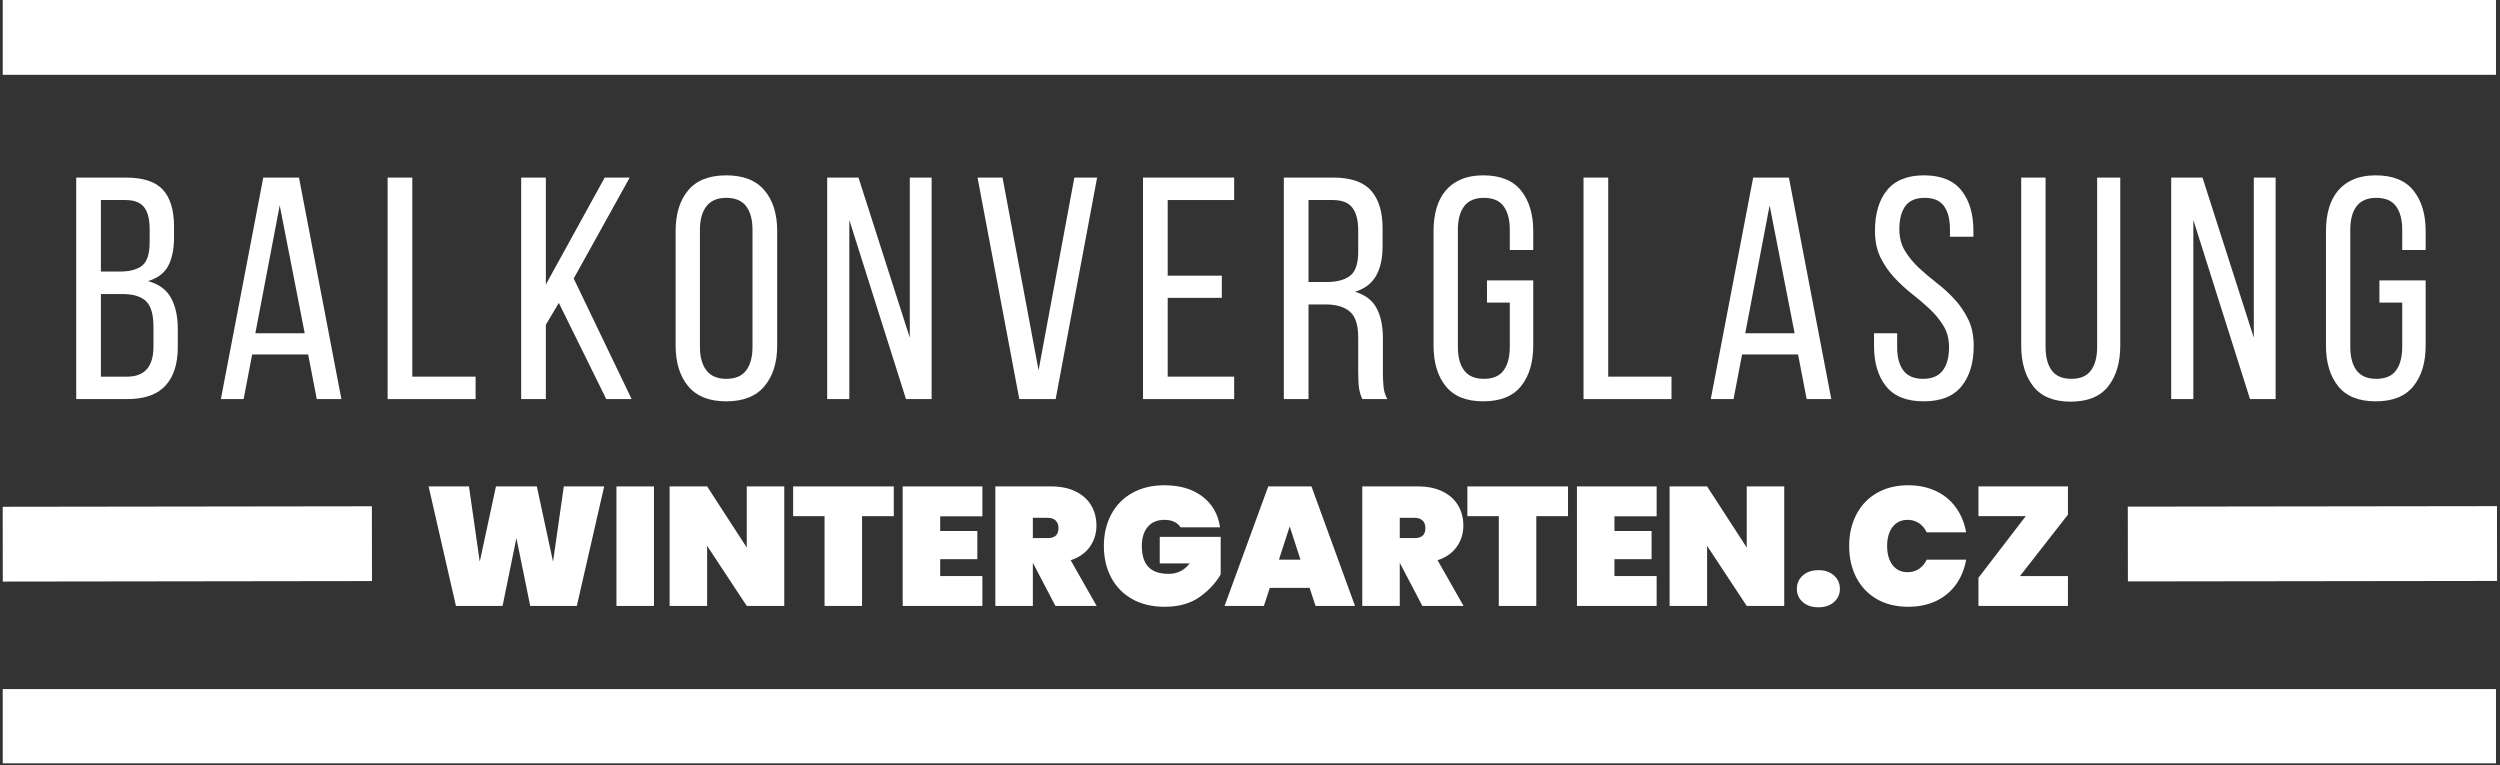 <?xml version="1.0" encoding="UTF-8"?> <svg xmlns="http://www.w3.org/2000/svg" xmlns:xlink="http://www.w3.org/1999/xlink" width="1000" zoomAndPan="magnify" viewBox="0 0 750 229.5" height="306" preserveAspectRatio="xMidYMid meet" version="1.0"><rect x="0" y="0" width="750" height="229.5" fill="#333333" stroke="none"/><defs><g></g><clipPath id="600a3554cd"><path d="M 0.816 0 L 749.184 0 L 749.184 23 L 0.816 23 Z M 0.816 0 " clip-rule="nonzero"></path></clipPath><clipPath id="bc3c6b3ad7"><path d="M 0.816 206 L 749.184 206 L 749.184 229 L 0.816 229 Z M 0.816 206 " clip-rule="nonzero"></path></clipPath><clipPath id="0ca498467b"><path d="M 0.816 36 L 239 36 L 239 229 L 0.816 229 Z M 0.816 36 " clip-rule="nonzero"></path></clipPath><clipPath id="9ed7948b1f"><path d="M 511 36 L 749.184 36 L 749.184 229 L 511 229 Z M 511 36 " clip-rule="nonzero"></path></clipPath></defs><g fill="#ffffff" fill-opacity="1"><g transform="translate(127.066, 181.784)"><g><path d="M 54.188 -35.859 L 45.984 0 L 32 0 L 27.859 -20.359 L 23.703 0 L 9.719 0 L 1.516 -35.859 L 13.625 -35.859 L 16.859 -13.266 L 21.719 -35.859 L 33.984 -35.859 L 38.844 -13.266 L 42.078 -35.859 Z M 54.188 -35.859 "></path></g></g></g><g fill="#ffffff" fill-opacity="1"><g transform="translate(182.406, 181.784)"><g><path d="M 13.781 -35.859 L 13.781 0 L 2.531 0 L 2.531 -35.859 Z M 13.781 -35.859 "></path></g></g></g><g fill="#ffffff" fill-opacity="1"><g transform="translate(198.355, 181.784)"><g><path d="M 36.922 0 L 25.672 0 L 13.781 -18.031 L 13.781 0 L 2.531 0 L 2.531 -35.859 L 13.781 -35.859 L 25.672 -17.516 L 25.672 -35.859 L 36.922 -35.859 Z M 36.922 0 "></path></g></g></g><g fill="#ffffff" fill-opacity="1"><g transform="translate(237.443, 181.784)"><g><path d="M 30.688 -35.859 L 30.688 -26.938 L 21.172 -26.938 L 21.172 0 L 9.922 0 L 9.922 -26.938 L 0.5 -26.938 L 0.5 -35.859 Z M 30.688 -35.859 "></path></g></g></g><g fill="#ffffff" fill-opacity="1"><g transform="translate(268.278, 181.784)"><g><path d="M 13.781 -26.891 L 13.781 -22.484 L 24.922 -22.484 L 24.922 -14.031 L 13.781 -14.031 L 13.781 -8.969 L 26.438 -8.969 L 26.438 0 L 2.531 0 L 2.531 -35.859 L 26.438 -35.859 L 26.438 -26.891 Z M 13.781 -26.891 "></path></g></g></g><g fill="#ffffff" fill-opacity="1"><g transform="translate(296.074, 181.784)"><g><path d="M 20.562 0 L 13.828 -12.859 L 13.781 -12.859 L 13.781 0 L 2.531 0 L 2.531 -35.859 L 19.25 -35.859 C 22.145 -35.859 24.625 -35.344 26.688 -34.312 C 28.75 -33.281 30.289 -31.879 31.312 -30.109 C 32.344 -28.336 32.859 -26.336 32.859 -24.109 C 32.859 -21.711 32.191 -19.582 30.859 -17.719 C 29.523 -15.863 27.613 -14.531 25.125 -13.719 L 32.922 0 Z M 13.781 -20.359 L 18.234 -20.359 C 19.305 -20.359 20.113 -20.602 20.656 -21.094 C 21.195 -21.582 21.469 -22.348 21.469 -23.391 C 21.469 -24.336 21.188 -25.082 20.625 -25.625 C 20.07 -26.164 19.273 -26.438 18.234 -26.438 L 13.781 -26.438 Z M 13.781 -20.359 "></path></g></g></g><g fill="#ffffff" fill-opacity="1"><g transform="translate(329.643, 181.784)"><g><path d="M 24.516 -23.594 C 24.078 -24.301 23.453 -24.848 22.641 -25.234 C 21.828 -25.629 20.848 -25.828 19.703 -25.828 C 17.535 -25.828 15.859 -25.125 14.672 -23.719 C 13.492 -22.32 12.906 -20.41 12.906 -17.984 C 12.906 -15.18 13.562 -13.086 14.875 -11.703 C 16.195 -10.316 18.227 -9.625 20.969 -9.625 C 23.562 -9.625 25.656 -10.672 27.25 -12.766 L 18.281 -12.766 L 18.281 -20.719 L 36.562 -20.719 L 36.562 -9.469 C 35.008 -6.801 32.863 -4.516 30.125 -2.609 C 27.395 -0.703 23.938 0.25 19.75 0.25 C 16.031 0.25 12.797 -0.516 10.047 -2.047 C 7.297 -3.586 5.188 -5.738 3.719 -8.5 C 2.25 -11.27 1.516 -14.43 1.516 -17.984 C 1.516 -21.523 2.25 -24.676 3.719 -27.438 C 5.188 -30.207 7.285 -32.359 10.016 -33.891 C 12.754 -35.43 15.969 -36.203 19.656 -36.203 C 24.344 -36.203 28.16 -35.07 31.109 -32.812 C 34.066 -30.551 35.816 -27.477 36.359 -23.594 Z M 24.516 -23.594 "></path></g></g></g><g fill="#ffffff" fill-opacity="1"><g transform="translate(367.364, 181.784)"><g><path d="M 25.516 -5.422 L 13.578 -5.422 L 11.797 0 L 0 0 L 13.109 -35.859 L 26.078 -35.859 L 39.141 0 L 27.297 0 Z M 22.781 -13.875 L 19.547 -23.859 L 16.312 -13.875 Z M 22.781 -13.875 "></path></g></g></g><g fill="#ffffff" fill-opacity="1"><g transform="translate(406.148, 181.784)"><g><path d="M 20.562 0 L 13.828 -12.859 L 13.781 -12.859 L 13.781 0 L 2.531 0 L 2.531 -35.859 L 19.25 -35.859 C 22.145 -35.859 24.625 -35.344 26.688 -34.312 C 28.75 -33.281 30.289 -31.879 31.312 -30.109 C 32.344 -28.336 32.859 -26.336 32.859 -24.109 C 32.859 -21.711 32.191 -19.582 30.859 -17.719 C 29.523 -15.863 27.613 -14.531 25.125 -13.719 L 32.922 0 Z M 13.781 -20.359 L 18.234 -20.359 C 19.305 -20.359 20.113 -20.602 20.656 -21.094 C 21.195 -21.582 21.469 -22.348 21.469 -23.391 C 21.469 -24.336 21.188 -25.082 20.625 -25.625 C 20.07 -26.164 19.273 -26.438 18.234 -26.438 L 13.781 -26.438 Z M 13.781 -20.359 "></path></g></g></g><g fill="#ffffff" fill-opacity="1"><g transform="translate(439.717, 181.784)"><g><path d="M 30.688 -35.859 L 30.688 -26.938 L 21.172 -26.938 L 21.172 0 L 9.922 0 L 9.922 -26.938 L 0.5 -26.938 L 0.5 -35.859 Z M 30.688 -35.859 "></path></g></g></g><g fill="#ffffff" fill-opacity="1"><g transform="translate(470.551, 181.784)"><g><path d="M 13.781 -26.891 L 13.781 -22.484 L 24.922 -22.484 L 24.922 -14.031 L 13.781 -14.031 L 13.781 -8.969 L 26.438 -8.969 L 26.438 0 L 2.531 0 L 2.531 -35.859 L 26.438 -35.859 L 26.438 -26.891 Z M 13.781 -26.891 "></path></g></g></g><g fill="#ffffff" fill-opacity="1"><g transform="translate(498.348, 181.784)"><g><path d="M 36.922 0 L 25.672 0 L 13.781 -18.031 L 13.781 0 L 2.531 0 L 2.531 -35.859 L 13.781 -35.859 L 25.672 -17.516 L 25.672 -35.859 L 36.922 -35.859 Z M 36.922 0 "></path></g></g></g><g fill="#ffffff" fill-opacity="1"><g transform="translate(537.436, 181.784)"><g><path d="M 8.109 0.406 C 6.148 0.406 4.578 -0.113 3.391 -1.156 C 2.211 -2.207 1.625 -3.523 1.625 -5.109 C 1.625 -6.734 2.211 -8.078 3.391 -9.141 C 4.578 -10.203 6.148 -10.734 8.109 -10.734 C 10.023 -10.734 11.57 -10.203 12.75 -9.141 C 13.938 -8.078 14.531 -6.734 14.531 -5.109 C 14.531 -3.523 13.938 -2.207 12.75 -1.156 C 11.57 -0.113 10.023 0.406 8.109 0.406 Z M 8.109 0.406 "></path></g></g></g><g fill="#ffffff" fill-opacity="1"><g transform="translate(553.233, 181.784)"><g><path d="M 1.516 -17.984 C 1.516 -21.523 2.234 -24.676 3.672 -27.438 C 5.109 -30.207 7.16 -32.359 9.828 -33.891 C 12.492 -35.43 15.633 -36.203 19.25 -36.203 C 22.352 -36.203 25.129 -35.617 27.578 -34.453 C 30.023 -33.297 32.016 -31.648 33.547 -29.516 C 35.086 -27.391 36.109 -24.91 36.609 -22.078 L 24.766 -22.078 C 24.223 -23.266 23.453 -24.188 22.453 -24.844 C 21.461 -25.5 20.328 -25.828 19.047 -25.828 C 17.148 -25.828 15.648 -25.117 14.547 -23.703 C 13.453 -22.285 12.906 -20.379 12.906 -17.984 C 12.906 -15.578 13.453 -13.664 14.547 -12.25 C 15.648 -10.832 17.148 -10.125 19.047 -10.125 C 20.328 -10.125 21.461 -10.453 22.453 -11.109 C 23.453 -11.773 24.223 -12.695 24.766 -13.875 L 36.609 -13.875 C 36.109 -11.039 35.086 -8.555 33.547 -6.422 C 32.016 -4.297 30.023 -2.648 27.578 -1.484 C 25.129 -0.328 22.352 0.25 19.25 0.25 C 15.633 0.25 12.492 -0.516 9.828 -2.047 C 7.16 -3.586 5.109 -5.738 3.672 -8.5 C 2.234 -11.27 1.516 -14.43 1.516 -17.984 Z M 1.516 -17.984 "></path></g></g></g><g fill="#ffffff" fill-opacity="1"><g transform="translate(591.004, 181.784)"><g><path d="M 14.984 -8.969 L 29.375 -8.969 L 29.375 0 L 2.531 0 L 2.531 -8.453 L 16.719 -26.938 L 2.531 -26.938 L 2.531 -35.859 L 29.375 -35.859 L 29.375 -27.391 Z M 14.984 -8.969 "></path></g></g></g><g clip-path="url(#600a3554cd)"><path stroke-linecap="butt" transform="matrix(0.748, 0, 0, 0.748, 0.815, 0.001)" fill="none" stroke-linejoin="miter" d="M 0.002 15 L 999.972 15 " stroke="#ffffff" stroke-width="30" stroke-opacity="1" stroke-miterlimit="4"></path></g><g clip-path="url(#bc3c6b3ad7)"><path stroke-linecap="butt" transform="matrix(0.748, 0, 0, 0.748, 0.815, 206.719)" fill="none" stroke-linejoin="miter" d="M 0.002 15.001 L 999.972 15.001 " stroke="#ffffff" stroke-width="30" stroke-opacity="1" stroke-miterlimit="4"></path></g><g clip-path="url(#0ca498467b)"><path stroke-linecap="butt" transform="matrix(0.748, -0.001, 0.001, 0.748, 0.807, 152.031)" fill="none" stroke-linejoin="miter" d="M 0.002 15.002 L 148.068 14.998 " stroke="#ffffff" stroke-width="30" stroke-opacity="1" stroke-miterlimit="4"></path></g><g fill="#ffffff" fill-opacity="1"><g transform="translate(19.069, 119.728)"><g><path d="M 18.703 -66.453 C 23.891 -66.453 27.594 -65.234 29.812 -62.797 C 32.031 -60.359 33.141 -56.672 33.141 -51.734 L 33.141 -48.609 C 33.141 -45.066 32.566 -42.203 31.422 -40.016 C 30.285 -37.828 28.258 -36.289 25.344 -35.406 C 28.57 -34.52 30.863 -32.844 32.219 -30.375 C 33.582 -27.906 34.266 -24.836 34.266 -21.172 L 34.266 -15.562 C 34.266 -10.562 33.031 -6.719 30.562 -4.031 C 28.102 -1.344 24.273 0 19.078 0 L 3.797 0 L 3.797 -66.453 Z M 16.906 -38.266 C 19.875 -38.266 22.102 -38.863 23.594 -40.062 C 25.082 -41.27 25.828 -43.613 25.828 -47.094 L 25.828 -50.984 C 25.828 -53.953 25.27 -56.148 24.156 -57.578 C 23.051 -59.004 21.172 -59.719 18.516 -59.719 L 11.203 -59.719 L 11.203 -38.266 Z M 19.078 -6.734 C 24.336 -6.734 26.969 -9.742 26.969 -15.766 L 26.969 -21.641 C 26.969 -25.379 26.223 -27.957 24.734 -29.375 C 23.242 -30.801 20.883 -31.516 17.656 -31.516 L 11.203 -31.516 L 11.203 -6.734 Z M 19.078 -6.734 "></path></g></g></g><g fill="#ffffff" fill-opacity="1"><g transform="translate(64.355, 119.728)"><g><path d="M 11.297 -13.391 L 8.734 0 L 1.906 0 L 14.625 -66.453 L 25.344 -66.453 L 38.062 0 L 30.672 0 L 28.094 -13.391 Z M 12.25 -19.75 L 27.062 -19.75 L 19.562 -58.109 Z M 12.25 -19.75 "></path></g></g></g><g fill="#ffffff" fill-opacity="1"><g transform="translate(112.489, 119.728)"><g><path d="M 3.797 0 L 3.797 -66.453 L 11.203 -66.453 L 11.203 -6.734 L 30.188 -6.734 L 30.188 0 Z M 3.797 0 "></path></g></g></g><g fill="#ffffff" fill-opacity="1"><g transform="translate(152.553, 119.728)"><g><path d="M 15.094 -28.859 L 11.203 -22.312 L 11.203 0 L 3.797 0 L 3.797 -66.453 L 11.203 -66.453 L 11.203 -34.375 L 28.859 -66.453 L 36.359 -66.453 L 19.562 -36.172 L 36.938 0 L 29.328 0 Z M 15.094 -28.859 "></path></g></g></g><g fill="#ffffff" fill-opacity="1"><g transform="translate(199.452, 119.728)"><g><path d="M 3.234 -50.406 C 3.234 -55.539 4.484 -59.609 6.984 -62.609 C 9.484 -65.617 13.297 -67.125 18.422 -67.125 C 23.547 -67.125 27.375 -65.617 29.906 -62.609 C 32.438 -59.609 33.703 -55.539 33.703 -50.406 L 33.703 -16.047 C 33.703 -10.984 32.438 -6.93 29.906 -3.891 C 27.375 -0.848 23.547 0.672 18.422 0.672 C 13.297 0.672 9.484 -0.848 6.984 -3.891 C 4.484 -6.93 3.234 -10.984 3.234 -16.047 Z M 10.531 -15.672 C 10.531 -12.629 11.18 -10.27 12.484 -8.594 C 13.785 -6.914 15.766 -6.078 18.422 -6.078 C 21.141 -6.078 23.129 -6.914 24.391 -8.594 C 25.66 -10.27 26.297 -12.629 26.297 -15.672 L 26.297 -50.797 C 26.297 -53.828 25.66 -56.18 24.391 -57.859 C 23.129 -59.535 21.141 -60.375 18.422 -60.375 C 15.766 -60.375 13.785 -59.535 12.484 -57.859 C 11.18 -56.18 10.531 -53.828 10.531 -50.797 Z M 10.531 -15.672 "></path></g></g></g><g fill="#ffffff" fill-opacity="1"><g transform="translate(244.453, 119.728)"><g><path d="M 10.344 0 L 3.703 0 L 3.703 -66.453 L 13.094 -66.453 L 28.484 -18.422 L 28.484 -66.453 L 35.031 -66.453 L 35.031 0 L 27.344 0 L 10.344 -53.734 Z M 10.344 0 "></path></g></g></g><g fill="#ffffff" fill-opacity="1"><g transform="translate(291.353, 119.728)"><g><path d="M 9.406 -66.453 L 20.219 -8.641 L 30.953 -66.453 L 37.781 -66.453 L 25.344 0 L 14.438 0 L 1.906 -66.453 Z M 9.406 -66.453 "></path></g></g></g><g fill="#ffffff" fill-opacity="1"><g transform="translate(339.107, 119.728)"><g><path d="M 27.438 -37.031 L 27.438 -30.375 L 11.203 -30.375 L 11.203 -6.734 L 31.141 -6.734 L 31.141 0 L 3.797 0 L 3.797 -66.453 L 31.141 -66.453 L 31.141 -59.719 L 11.203 -59.719 L 11.203 -37.031 Z M 27.438 -37.031 "></path></g></g></g><g fill="#ffffff" fill-opacity="1"><g transform="translate(381.354, 119.728)"><g><path d="M 18.609 -66.453 C 23.859 -66.453 27.641 -65.156 29.953 -62.562 C 32.266 -59.969 33.422 -56.203 33.422 -51.266 L 33.422 -45.859 C 33.422 -42.18 32.754 -39.203 31.422 -36.922 C 30.098 -34.648 28.008 -33.07 25.156 -32.188 C 28.195 -31.301 30.348 -29.672 31.609 -27.297 C 32.879 -24.922 33.516 -21.93 33.516 -18.328 L 33.516 -7.969 C 33.516 -6.52 33.578 -5.113 33.703 -3.75 C 33.828 -2.383 34.207 -1.133 34.844 0 L 27.344 0 C 26.895 -0.945 26.578 -1.973 26.391 -3.078 C 26.203 -4.191 26.109 -5.852 26.109 -8.062 L 26.109 -18.516 C 26.109 -22.242 25.27 -24.82 23.594 -26.25 C 21.914 -27.676 19.523 -28.391 16.422 -28.391 L 11.203 -28.391 L 11.203 0 L 3.797 0 L 3.797 -66.453 Z M 16.703 -35.125 C 19.68 -35.125 21.992 -35.738 23.641 -36.969 C 25.285 -38.207 26.109 -40.629 26.109 -44.234 L 26.109 -50.609 C 26.109 -53.641 25.52 -55.914 24.344 -57.438 C 23.176 -58.957 21.203 -59.719 18.422 -59.719 L 11.203 -59.719 L 11.203 -35.125 Z M 16.703 -35.125 "></path></g></g></g><g fill="#ffffff" fill-opacity="1"><g transform="translate(426.83, 119.728)"><g><path d="M 18.141 -67.125 C 23.266 -67.125 27.047 -65.602 29.484 -62.562 C 31.922 -59.52 33.141 -55.469 33.141 -50.406 L 33.141 -44.719 L 26.109 -44.719 L 26.109 -50.797 C 26.109 -53.828 25.488 -56.18 24.25 -57.859 C 23.02 -59.535 21.047 -60.375 18.328 -60.375 C 15.66 -60.375 13.691 -59.535 12.422 -57.859 C 11.16 -56.18 10.531 -53.828 10.531 -50.797 L 10.531 -15.672 C 10.531 -12.629 11.16 -10.27 12.422 -8.594 C 13.691 -6.914 15.66 -6.078 18.328 -6.078 C 21.047 -6.078 23.02 -6.914 24.25 -8.594 C 25.488 -10.27 26.109 -12.629 26.109 -15.672 L 26.109 -28.953 L 19.266 -28.953 L 19.266 -35.609 L 33.141 -35.609 L 33.141 -16.047 C 33.141 -10.984 31.922 -6.93 29.484 -3.891 C 27.047 -0.848 23.266 0.672 18.141 0.672 C 13.066 0.672 9.312 -0.848 6.875 -3.891 C 4.445 -6.93 3.234 -10.984 3.234 -16.047 L 3.234 -50.406 C 3.234 -52.938 3.531 -55.227 4.125 -57.281 C 4.727 -59.344 5.645 -61.102 6.875 -62.562 C 8.113 -64.02 9.664 -65.145 11.531 -65.938 C 13.395 -66.727 15.598 -67.125 18.141 -67.125 Z M 18.141 -67.125 "></path></g></g></g><g fill="#ffffff" fill-opacity="1"><g transform="translate(471.261, 119.728)"><g><path d="M 3.797 0 L 3.797 -66.453 L 11.203 -66.453 L 11.203 -6.734 L 30.188 -6.734 L 30.188 0 Z M 3.797 0 "></path></g></g></g><g fill="#ffffff" fill-opacity="1"><g transform="translate(511.325, 119.728)"><g><path d="M 11.297 -13.391 L 8.734 0 L 1.906 0 L 14.625 -66.453 L 25.344 -66.453 L 38.062 0 L 30.672 0 L 28.094 -13.391 Z M 12.25 -19.75 L 27.062 -19.75 L 19.562 -58.109 Z M 12.25 -19.75 "></path></g></g></g><g fill="#ffffff" fill-opacity="1"><g transform="translate(559.459, 119.728)"><g><path d="M 17.75 -67.125 C 22.812 -67.125 26.547 -65.617 28.953 -62.609 C 31.359 -59.609 32.562 -55.57 32.562 -50.5 L 32.562 -48.703 L 25.531 -48.703 L 25.531 -50.891 C 25.531 -53.922 24.93 -56.258 23.734 -57.906 C 22.535 -59.551 20.602 -60.375 17.938 -60.375 C 15.281 -60.375 13.348 -59.551 12.141 -57.906 C 10.941 -56.258 10.344 -53.953 10.344 -50.984 C 10.344 -48.516 10.895 -46.359 12 -44.516 C 13.113 -42.68 14.492 -40.988 16.141 -39.438 C 17.785 -37.895 19.57 -36.379 21.5 -34.891 C 23.438 -33.398 25.223 -31.77 26.859 -30 C 28.504 -28.227 29.879 -26.219 30.984 -23.969 C 32.098 -21.719 32.656 -19.047 32.656 -15.953 C 32.656 -10.891 31.438 -6.852 29 -3.844 C 26.562 -0.832 22.781 0.672 17.656 0.672 C 12.531 0.672 8.766 -0.832 6.359 -3.844 C 3.953 -6.852 2.75 -10.891 2.75 -15.953 L 2.75 -19.75 L 9.688 -19.75 L 9.688 -15.562 C 9.688 -12.531 10.316 -10.191 11.578 -8.547 C 12.848 -6.898 14.812 -6.078 17.469 -6.078 C 20.125 -6.078 22.082 -6.898 23.344 -8.547 C 24.613 -10.191 25.25 -12.531 25.25 -15.562 C 25.25 -18.031 24.695 -20.164 23.594 -21.969 C 22.488 -23.781 21.113 -25.457 19.469 -27 C 17.82 -28.551 16.047 -30.07 14.141 -31.562 C 12.242 -33.051 10.473 -34.68 8.828 -36.453 C 7.18 -38.223 5.801 -40.234 4.688 -42.484 C 3.582 -44.734 3.031 -47.406 3.031 -50.5 C 3.031 -55.633 4.234 -59.688 6.641 -62.656 C 9.047 -65.633 12.75 -67.125 17.75 -67.125 Z M 17.75 -67.125 "></path></g></g></g><g fill="#ffffff" fill-opacity="1"><g transform="translate(602.846, 119.728)"><g><path d="M 10.828 -15.672 C 10.828 -12.629 11.441 -10.27 12.672 -8.594 C 13.91 -6.914 15.891 -6.078 18.609 -6.078 C 21.266 -6.078 23.207 -6.914 24.438 -8.594 C 25.676 -10.27 26.297 -12.629 26.297 -15.672 L 26.297 -66.453 L 33.234 -66.453 L 33.234 -16.047 C 33.234 -10.984 32.031 -6.914 29.625 -3.844 C 27.219 -0.77 23.453 0.766 18.328 0.766 C 13.266 0.766 9.531 -0.77 7.125 -3.844 C 4.719 -6.914 3.516 -10.984 3.516 -16.047 L 3.516 -66.453 L 10.828 -66.453 Z M 10.828 -15.672 "></path></g></g></g><g fill="#ffffff" fill-opacity="1"><g transform="translate(647.657, 119.728)"><g><path d="M 10.344 0 L 3.703 0 L 3.703 -66.453 L 13.094 -66.453 L 28.484 -18.422 L 28.484 -66.453 L 35.031 -66.453 L 35.031 0 L 27.344 0 L 10.344 -53.734 Z M 10.344 0 "></path></g></g></g><g fill="#ffffff" fill-opacity="1"><g transform="translate(694.556, 119.728)"><g><path d="M 18.141 -67.125 C 23.266 -67.125 27.047 -65.602 29.484 -62.562 C 31.922 -59.52 33.141 -55.469 33.141 -50.406 L 33.141 -44.719 L 26.109 -44.719 L 26.109 -50.797 C 26.109 -53.828 25.488 -56.18 24.25 -57.859 C 23.02 -59.535 21.047 -60.375 18.328 -60.375 C 15.66 -60.375 13.691 -59.535 12.422 -57.859 C 11.16 -56.18 10.531 -53.828 10.531 -50.797 L 10.531 -15.672 C 10.531 -12.629 11.16 -10.27 12.422 -8.594 C 13.691 -6.914 15.66 -6.078 18.328 -6.078 C 21.047 -6.078 23.02 -6.914 24.25 -8.594 C 25.488 -10.27 26.109 -12.629 26.109 -15.672 L 26.109 -28.953 L 19.266 -28.953 L 19.266 -35.609 L 33.141 -35.609 L 33.141 -16.047 C 33.141 -10.984 31.922 -6.93 29.484 -3.891 C 27.047 -0.848 23.266 0.672 18.141 0.672 C 13.066 0.672 9.312 -0.848 6.875 -3.891 C 4.445 -6.93 3.234 -10.984 3.234 -16.047 L 3.234 -50.406 C 3.234 -52.938 3.531 -55.227 4.125 -57.281 C 4.727 -59.344 5.645 -61.102 6.875 -62.562 C 8.113 -64.02 9.664 -65.145 11.531 -65.938 C 13.395 -66.727 15.598 -67.125 18.141 -67.125 Z M 18.141 -67.125 "></path></g></g></g><g clip-path="url(#9ed7948b1f)"><path stroke-linecap="butt" transform="matrix(0.748, -0.001, 0.001, 0.748, 638.34, 151.989)" fill="none" stroke-linejoin="miter" d="M -0.001 15 L 148.066 15.001 " stroke="#ffffff" stroke-width="30" stroke-opacity="1" stroke-miterlimit="4"></path></g></svg> 